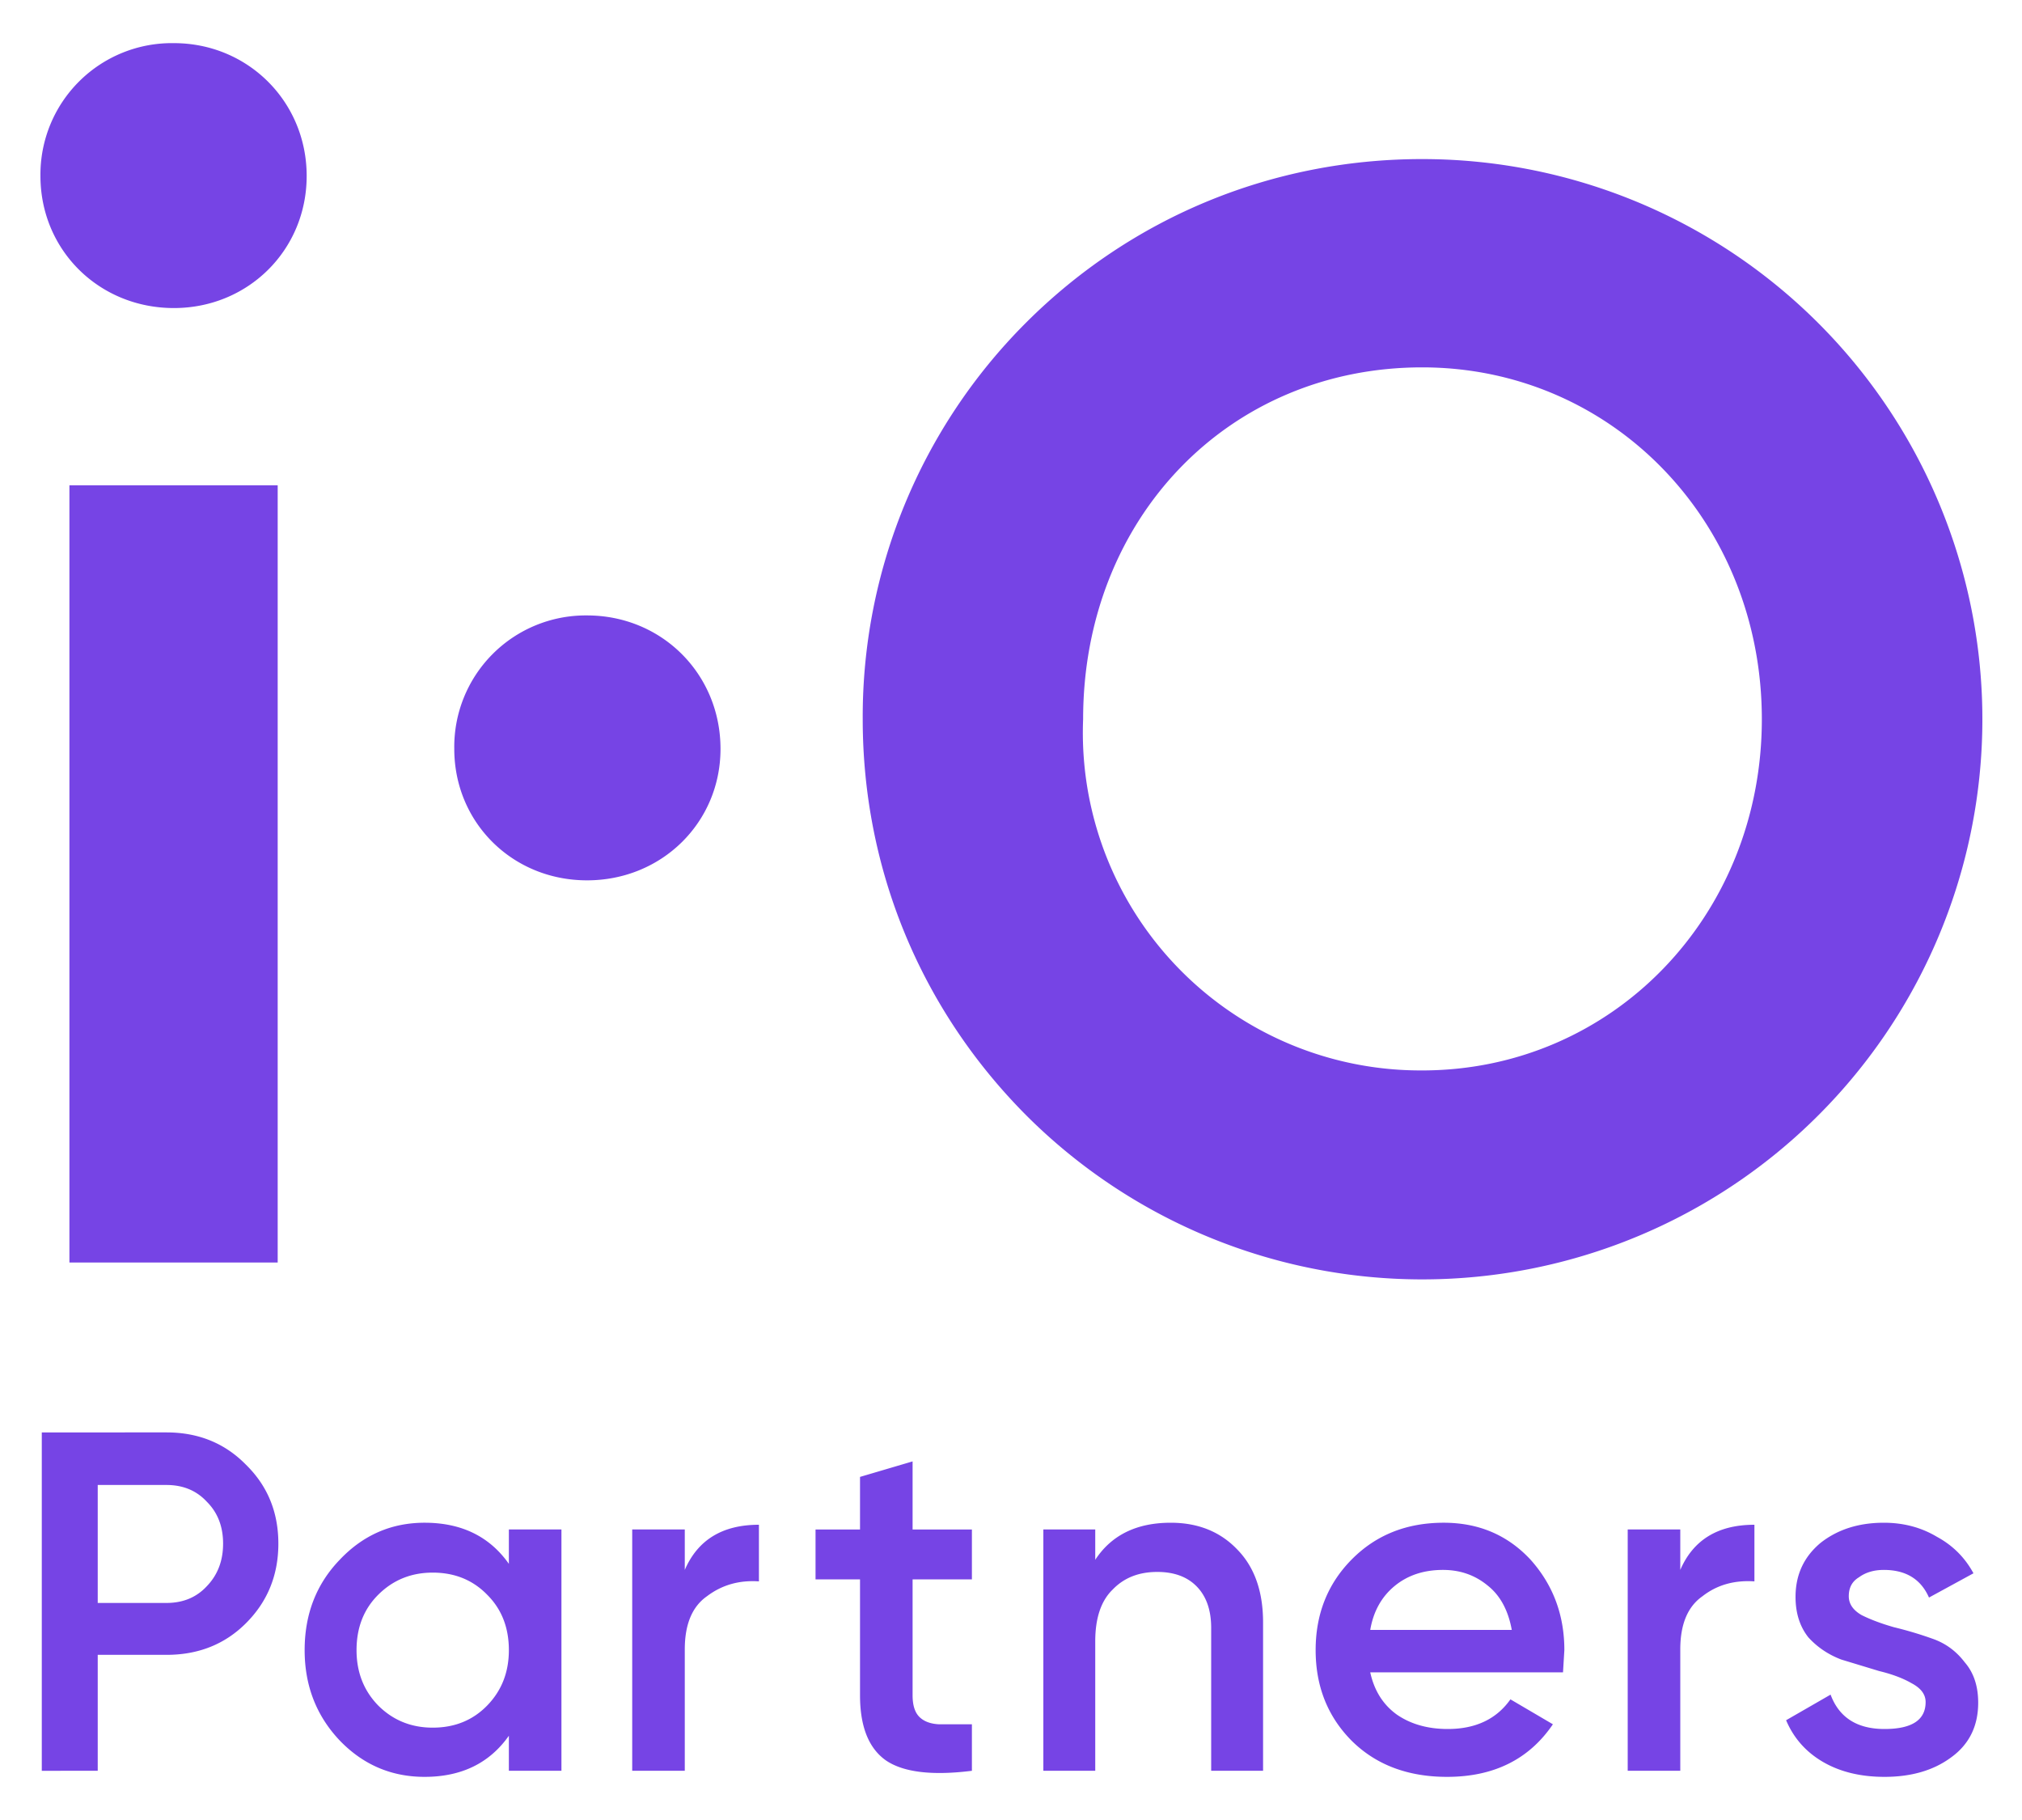 <svg xmlns="http://www.w3.org/2000/svg" xml:space="preserve" viewBox="0 0 3000 2700">
  <path fill="#7644e5" d="M258 64A195 195 0 0 0 60 261c0 110 87 196 198 196 110 0 197-86 197-196S368 64 258 64zm613 849a195 195 0 0 0-197 198c0 109 86 195 197 195s198-86 198-195c0-111-87-198-198-198zm1239 675a501 501 0 0 1-503-521c0-298 216-522 503-522 282 0 504 229 504 522 0 292-222 521-504 521zm0-1352c-222 0-431 86-588 243a826 826 0 0 0-242 588c0 222 86 430 242 587a831 831 0 1 0 588-1418ZM412 720H103v1153h309ZM247 2125q71 0 118 48 48 47 48 117t-48 118q-47 47-118 47H145v172H62v-502zm0 253q37 0 60-25 24-25 24-63t-24-62q-23-25-60-25H145v175zm508-109h78v358h-78v-52q-43 61-125 61-74 0-126-54-52-55-52-134 0-80 52-134 52-55 126-55 82 0 125 61zm-194 261q33 33 81 33 49 0 81-33t32-82q0-50-32-82-32-33-81-33-48 0-81 33-32 32-32 82 0 49 32 82zm455-201q29-67 110-67v84q-44-3-77 22-33 23-33 79v180h-78v-358h78zm426 14h-88v172q0 22 10 32t29 11h49v69q-88 11-127-15-39-27-39-97v-172h-66v-74h66v-78l78-23v101h88zm295-84q61 0 99 40 38 39 38 108v220h-77v-212q0-40-22-62-21-21-58-21-41 0-66 26-26 25-26 77v192h-77v-358h77v45q36-55 112-55zm296 222q9 41 40 63 31 21 75 21 62 0 93-44l63 37q-53 78-157 78-87 0-141-53-54-54-54-135 0-80 53-134 54-55 137-55 78 0 129 55 50 56 50 134l-2 33zm0-63h210q-8-44-36-66-28-23-66-23-43 0-72 24t-36 65zm460-89q29-67 110-67v84q-45-3-77 22-33 23-33 79v180h-78v-358h78zm250 39q0 17 19 28 20 10 48 18 29 7 57 17 29 10 48 35 20 23 20 60 0 52-40 81-39 29-99 29-53 0-91-22t-55-62l66-38q19 51 80 51t61-40q0-17-21-28-19-11-48-18l-56-17q-29-11-49-33-19-24-19-60 0-49 37-80 38-30 94-30 44 0 79 21 35 19 54 54l-66 36q-18-41-67-41-22 0-37 11-15 9-15 28z"/>
</svg>
